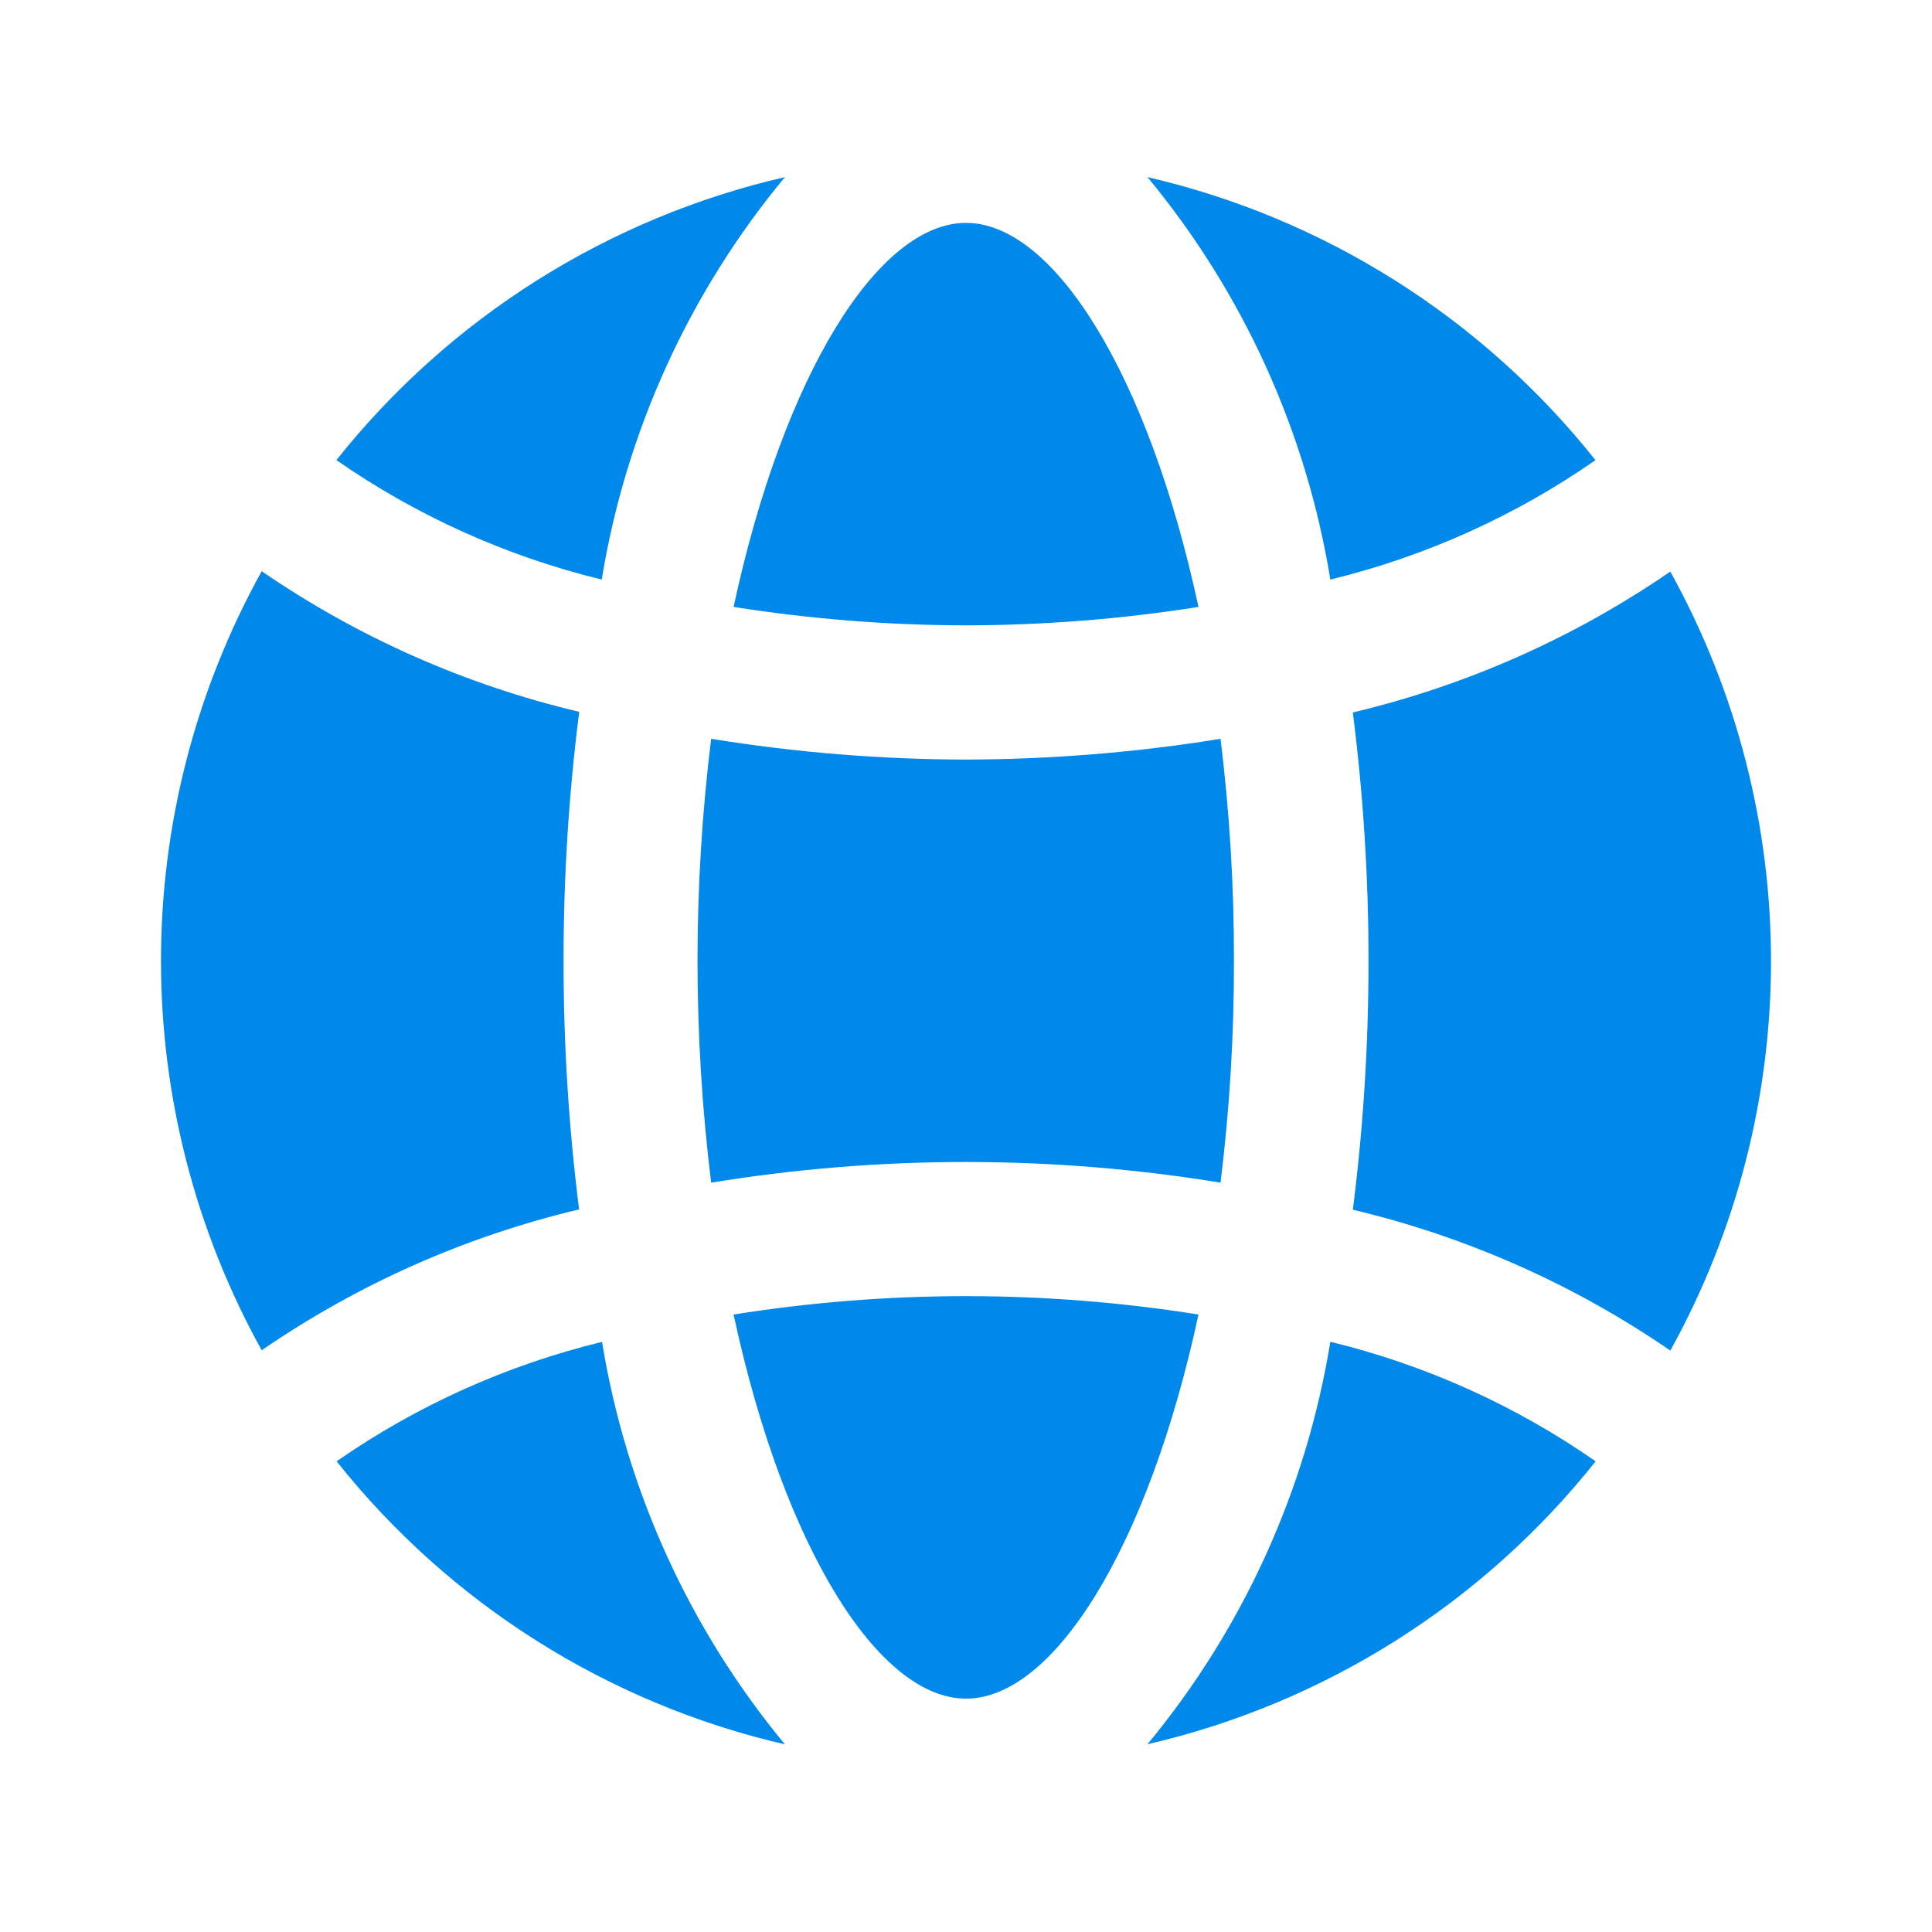 <svg width="120" height="120" viewBox="0 0 120 120" fill="none" xmlns="http://www.w3.org/2000/svg">
<path d="M85 59.677C85.004 64.845 84.68 70.008 84.028 75.137C91.086 76.813 97.769 79.777 103.746 83.886C112.085 68.836 112.085 50.553 103.746 35.502C97.769 39.612 91.086 42.576 84.028 44.252C84.676 49.365 85.004 54.517 85 59.677Z" fill="#0088EB"/>
<path d="M99.097 28.581C92.075 19.745 82.267 13.547 71.271 11C77.212 18.175 81.134 26.804 82.63 35.998C88.528 34.561 94.113 32.05 99.097 28.581Z" fill="#0088EB"/>
<path d="M35.004 59.677C35 54.505 35.324 49.342 35.976 44.213C28.918 42.545 22.231 39.584 16.255 35.479C7.915 50.533 7.915 68.813 16.255 83.867C22.231 79.758 28.914 76.793 35.968 75.118C35.324 69.993 35 64.837 35.004 59.677Z" fill="#0088EB"/>
<path d="M37.374 35.998C38.874 26.8 42.804 18.172 48.753 11C37.745 13.539 27.926 19.734 20.895 28.577C25.884 32.045 31.469 34.561 37.374 35.998Z" fill="#0088EB"/>
<path d="M44.171 45.889C43.042 55.044 43.042 64.302 44.171 73.457C54.647 71.746 65.334 71.746 75.81 73.457C76.373 68.883 76.654 64.282 76.642 59.677C76.654 55.068 76.373 50.463 75.81 45.889C70.576 46.736 65.28 47.166 59.979 47.178C54.682 47.166 49.398 46.736 44.171 45.889Z" fill="#0088EB"/>
<path d="M45.565 81.648C48.678 96.121 54.56 105.506 60.002 105.506C65.444 105.506 71.325 96.12 74.439 81.648C64.873 80.125 55.13 80.125 45.565 81.648Z" fill="#0088EB"/>
<path d="M74.439 37.697C71.326 23.229 65.444 13.844 60.002 13.844C54.56 13.844 48.679 23.23 45.565 37.697C50.342 38.451 55.166 38.834 60.002 38.842C64.838 38.834 69.662 38.451 74.439 37.697Z" fill="#0088EB"/>
<path d="M82.63 83.339C81.134 92.534 77.212 101.162 71.271 108.338C82.271 105.795 92.082 99.6 99.109 90.765C94.121 87.292 88.536 84.777 82.631 83.34L82.63 83.339Z" fill="#0088EB"/>
<path d="M20.907 90.765C27.937 99.604 37.749 105.803 48.753 108.346C42.812 101.17 38.89 92.542 37.394 83.347C31.489 84.781 25.898 87.296 20.907 90.765Z" fill="#0088EB"/>
</svg>
